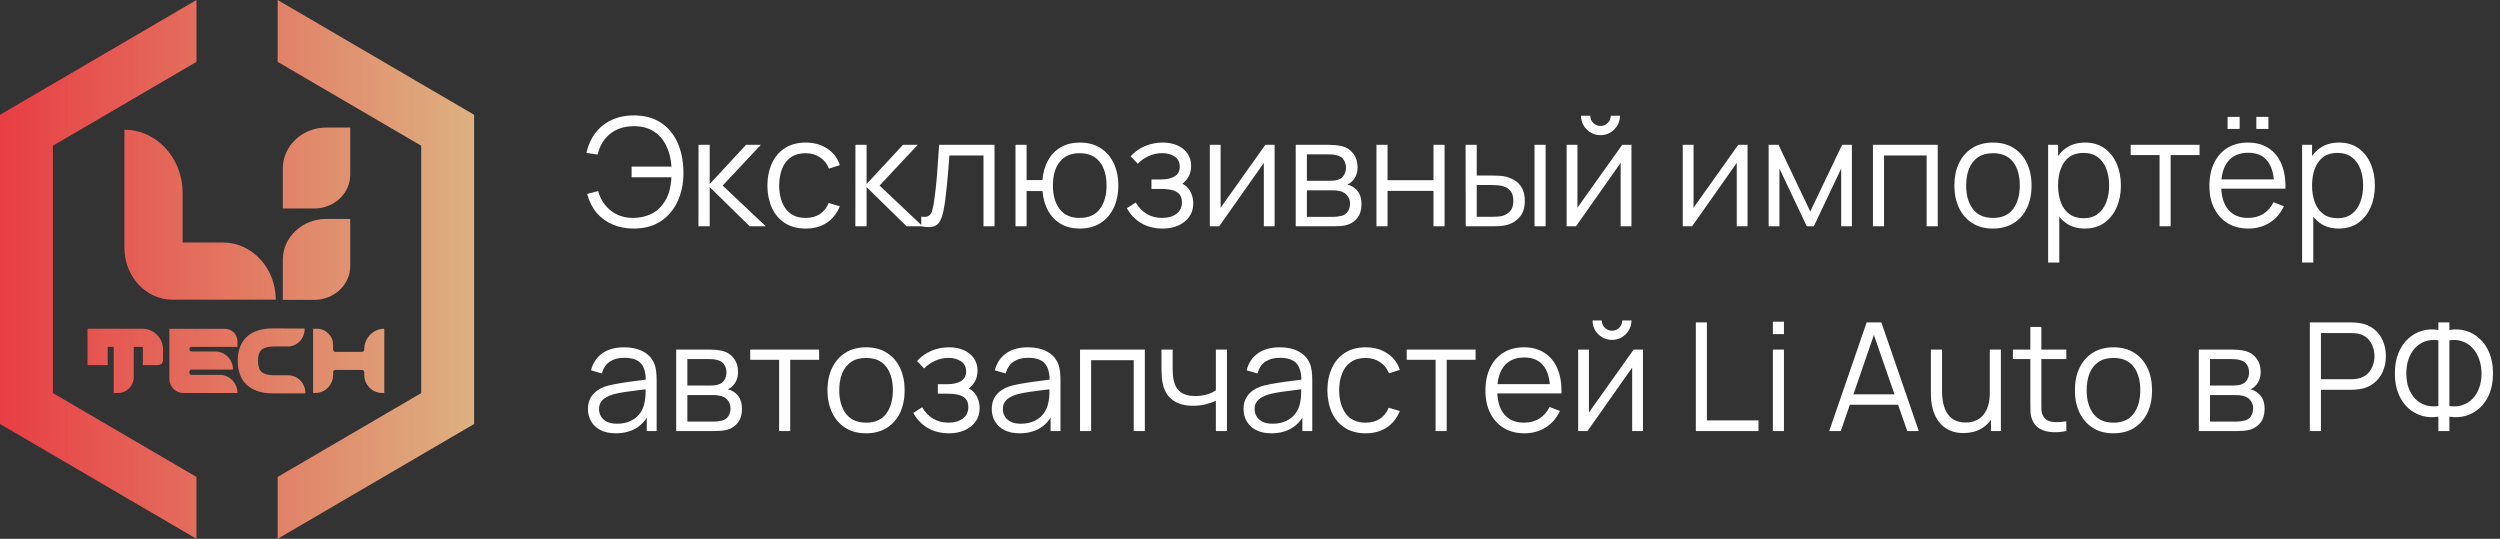 <?xml version="1.0" encoding="UTF-8"?> <svg xmlns="http://www.w3.org/2000/svg" width="232" height="50" viewBox="0 0 232 50" fill="none"><rect x="0" y="0" width="232" height="50" fill="#333333" stroke="none"/><path d="M58.823 21.21C58.095 21.21 57.437 21.084 56.849 20.832C56.261 20.58 55.764 20.216 55.358 19.74C54.957 19.259 54.667 18.678 54.49 17.997L55.505 17.731C55.729 18.506 56.13 19.117 56.709 19.565C57.288 20.013 57.978 20.232 58.781 20.223C59.327 20.214 59.836 20.111 60.307 19.915C60.783 19.714 61.177 19.402 61.49 18.977C61.789 18.585 61.994 18.179 62.106 17.759C62.218 17.334 62.286 16.898 62.309 16.45H58.613V15.463H62.316C62.265 14.726 62.099 14.072 61.819 13.503C61.539 12.934 61.145 12.49 60.636 12.173C60.127 11.856 59.509 11.702 58.781 11.711C57.918 11.72 57.194 11.958 56.611 12.425C56.032 12.892 55.65 13.531 55.463 14.343L54.42 14.189C54.672 13.083 55.185 12.227 55.96 11.62C56.735 11.013 57.689 10.71 58.823 10.71C59.798 10.71 60.624 10.929 61.301 11.368C61.982 11.807 62.503 12.42 62.862 13.209C63.221 13.998 63.408 14.915 63.422 15.96C63.436 16.94 63.266 17.827 62.911 18.62C62.561 19.413 62.041 20.043 61.35 20.51C60.659 20.977 59.817 21.21 58.823 21.21ZM64.817 21L64.824 13.44H65.86V17.08L69.234 13.44H70.606L67.064 17.22L71.068 21H69.57L65.86 17.36V21H64.817ZM74.768 21.21C74.008 21.21 73.364 21.04 72.836 20.699C72.309 20.358 71.908 19.889 71.632 19.292C71.362 18.69 71.222 17.999 71.212 17.22C71.222 16.427 71.366 15.731 71.646 15.134C71.926 14.532 72.33 14.065 72.857 13.734C73.385 13.398 74.024 13.23 74.775 13.23C75.541 13.23 76.206 13.417 76.77 13.79C77.34 14.163 77.729 14.674 77.939 15.323L76.931 15.645C76.754 15.192 76.472 14.842 76.084 14.595C75.702 14.343 75.263 14.217 74.768 14.217C74.213 14.217 73.753 14.345 73.389 14.602C73.025 14.854 72.755 15.206 72.577 15.659C72.4 16.112 72.309 16.632 72.304 17.22C72.314 18.125 72.524 18.853 72.934 19.404C73.345 19.95 73.956 20.223 74.768 20.223C75.282 20.223 75.718 20.106 76.077 19.873C76.441 19.635 76.717 19.29 76.903 18.837L77.939 19.145C77.659 19.817 77.249 20.33 76.707 20.685C76.166 21.035 75.52 21.21 74.768 21.21ZM79.377 21L79.384 13.44H80.42V17.08L83.794 13.44H85.166L81.624 17.22L85.628 21H84.13L80.42 17.36V21H79.377ZM85.493 21V20.097C85.773 20.148 85.985 20.137 86.13 20.062C86.279 19.983 86.389 19.852 86.459 19.67C86.529 19.483 86.587 19.252 86.634 18.977C86.709 18.52 86.776 18.016 86.837 17.465C86.898 16.914 86.951 16.308 86.998 15.645C87.049 14.978 87.101 14.243 87.152 13.44H92.29V21H91.268V14.427H88.104C88.071 14.922 88.034 15.414 87.992 15.904C87.95 16.394 87.906 16.865 87.859 17.318C87.817 17.766 87.77 18.179 87.719 18.557C87.668 18.935 87.614 19.262 87.558 19.537C87.474 19.952 87.362 20.284 87.222 20.531C87.087 20.778 86.884 20.942 86.613 21.021C86.342 21.1 85.969 21.093 85.493 21ZM100.196 21.21C99.528 21.21 98.947 21.068 98.453 20.783C97.958 20.494 97.564 20.09 97.27 19.572C96.98 19.049 96.805 18.436 96.745 17.731H95.268V21H94.239V13.44H95.268V16.709H96.738C96.798 15.995 96.976 15.379 97.27 14.861C97.568 14.338 97.965 13.937 98.46 13.657C98.959 13.372 99.54 13.23 100.203 13.23C100.954 13.23 101.596 13.4 102.128 13.741C102.664 14.082 103.073 14.551 103.353 15.148C103.637 15.745 103.78 16.431 103.78 17.206C103.78 17.999 103.635 18.697 103.346 19.299C103.061 19.901 102.65 20.37 102.114 20.706C101.582 21.042 100.942 21.21 100.196 21.21ZM100.175 20.223C101.024 20.223 101.654 19.948 102.065 19.397C102.48 18.842 102.688 18.114 102.688 17.213C102.688 16.294 102.478 15.566 102.058 15.029C101.642 14.488 101.017 14.217 100.182 14.217C99.384 14.217 98.772 14.483 98.348 15.015C97.923 15.542 97.711 16.273 97.711 17.206C97.711 18.121 97.918 18.853 98.334 19.404C98.754 19.95 99.367 20.223 100.175 20.223ZM107.906 21.21C107.145 21.21 106.48 21.044 105.911 20.713C105.346 20.377 104.901 19.913 104.574 19.32L105.4 18.795C105.675 19.262 106.018 19.616 106.429 19.859C106.84 20.102 107.311 20.223 107.843 20.223C108.398 20.223 108.844 20.095 109.18 19.838C109.516 19.581 109.684 19.229 109.684 18.781C109.684 18.473 109.612 18.228 109.467 18.046C109.327 17.864 109.112 17.733 108.823 17.654C108.538 17.575 108.181 17.535 107.752 17.535H106.856V16.653H107.738C108.261 16.653 108.681 16.56 108.998 16.373C109.32 16.182 109.481 15.883 109.481 15.477C109.481 15.048 109.32 14.73 108.998 14.525C108.681 14.315 108.3 14.21 107.857 14.21C107.409 14.21 106.984 14.303 106.583 14.49C106.186 14.672 105.853 14.908 105.582 15.197L104.924 14.504C105.302 14.089 105.743 13.774 106.247 13.559C106.756 13.34 107.318 13.23 107.934 13.23C108.419 13.23 108.858 13.316 109.25 13.489C109.647 13.657 109.959 13.904 110.188 14.231C110.421 14.558 110.538 14.95 110.538 15.407C110.538 15.836 110.433 16.207 110.223 16.52C110.018 16.833 109.726 17.092 109.348 17.297L109.292 16.912C109.619 16.973 109.889 17.103 110.104 17.304C110.319 17.505 110.477 17.745 110.58 18.025C110.683 18.305 110.734 18.59 110.734 18.879C110.734 19.36 110.608 19.775 110.356 20.125C110.109 20.47 109.77 20.739 109.341 20.93C108.916 21.117 108.438 21.21 107.906 21.21ZM118.285 13.44V21H117.284V15.113L113.14 21H112.272V13.44H113.273V19.278L117.424 13.44H118.285ZM120.243 21V13.44H123.358C123.516 13.44 123.708 13.449 123.932 13.468C124.16 13.487 124.373 13.522 124.569 13.573C124.993 13.685 125.334 13.914 125.591 14.259C125.852 14.604 125.983 15.02 125.983 15.505C125.983 15.776 125.941 16.018 125.857 16.233C125.777 16.443 125.663 16.625 125.514 16.779C125.444 16.858 125.367 16.928 125.283 16.989C125.199 17.045 125.117 17.092 125.038 17.129C125.187 17.157 125.348 17.222 125.521 17.325C125.791 17.484 125.997 17.698 126.137 17.969C126.277 18.235 126.347 18.559 126.347 18.942C126.347 19.46 126.223 19.882 125.976 20.209C125.728 20.536 125.397 20.76 124.982 20.881C124.795 20.932 124.592 20.965 124.373 20.979C124.158 20.993 123.955 21 123.764 21H120.243ZM121.279 20.125H123.715C123.813 20.125 123.936 20.118 124.086 20.104C124.235 20.085 124.368 20.062 124.485 20.034C124.76 19.964 124.961 19.824 125.087 19.614C125.217 19.399 125.283 19.166 125.283 18.914C125.283 18.583 125.185 18.312 124.989 18.102C124.797 17.887 124.541 17.757 124.219 17.71C124.111 17.687 123.999 17.673 123.883 17.668C123.766 17.663 123.661 17.661 123.568 17.661H121.279V20.125ZM121.279 16.779H123.393C123.514 16.779 123.649 16.772 123.799 16.758C123.953 16.739 124.086 16.709 124.198 16.667C124.44 16.583 124.618 16.438 124.73 16.233C124.846 16.028 124.905 15.804 124.905 15.561C124.905 15.295 124.842 15.062 124.716 14.861C124.594 14.66 124.41 14.52 124.163 14.441C123.995 14.38 123.813 14.345 123.617 14.336C123.425 14.327 123.304 14.322 123.253 14.322H121.279V16.779ZM127.735 21V13.44H128.764V16.723H133.027V13.44H134.056V21H133.027V17.71H128.764V21H127.735ZM136.02 21L136.006 13.44H137.042V16.289H138.358C138.578 16.289 138.792 16.294 139.002 16.303C139.212 16.312 139.401 16.331 139.569 16.359C139.943 16.434 140.274 16.56 140.563 16.737C140.853 16.914 141.081 17.159 141.249 17.472C141.417 17.78 141.501 18.17 141.501 18.641C141.501 19.29 141.333 19.801 140.997 20.174C140.661 20.547 140.239 20.79 139.73 20.902C139.539 20.944 139.331 20.972 139.107 20.986C138.883 20.995 138.664 21 138.449 21H136.02ZM137.042 20.118H138.407C138.561 20.118 138.736 20.113 138.932 20.104C139.128 20.095 139.301 20.069 139.45 20.027C139.702 19.957 139.929 19.817 140.129 19.607C140.335 19.392 140.437 19.07 140.437 18.641C140.437 18.216 140.339 17.897 140.143 17.682C139.947 17.463 139.686 17.318 139.359 17.248C139.21 17.215 139.051 17.194 138.883 17.185C138.72 17.176 138.561 17.171 138.407 17.171H137.042V20.118ZM142.404 21V13.44H143.433V21H142.404ZM148.528 12.544C148.197 12.544 147.893 12.462 147.618 12.299C147.343 12.136 147.123 11.919 146.96 11.648C146.801 11.373 146.722 11.069 146.722 10.738H147.576C147.576 10.999 147.669 11.223 147.856 11.41C148.043 11.597 148.267 11.69 148.528 11.69C148.794 11.69 149.018 11.597 149.2 11.41C149.387 11.223 149.48 10.999 149.48 10.738H150.334C150.334 11.069 150.252 11.373 150.089 11.648C149.93 11.919 149.713 12.136 149.438 12.299C149.163 12.462 148.859 12.544 148.528 12.544ZM151.398 13.44V21H150.397V15.113L146.253 21H145.385V13.44H146.386V19.278L150.537 13.44H151.398ZM162.172 13.44V21H161.171V15.113L157.027 21H156.159V13.44H157.16V19.278L161.311 13.44H162.172ZM164.129 21V13.44H165.046L167.993 19.628L170.947 13.44H171.857V21H170.863V15.638L168.322 21H167.671L165.13 15.638V21H164.129ZM173.809 21V13.44H179.822V21H178.793V14.427H174.838V21H173.809ZM184.944 21.21C184.192 21.21 183.551 21.04 183.019 20.699C182.487 20.358 182.078 19.887 181.794 19.285C181.509 18.683 181.367 17.992 181.367 17.213C181.367 16.42 181.511 15.724 181.801 15.127C182.09 14.53 182.501 14.065 183.033 13.734C183.569 13.398 184.206 13.23 184.944 13.23C185.7 13.23 186.344 13.4 186.876 13.741C187.412 14.077 187.821 14.546 188.101 15.148C188.385 15.745 188.528 16.434 188.528 17.213C188.528 18.006 188.385 18.704 188.101 19.306C187.816 19.903 187.405 20.37 186.869 20.706C186.332 21.042 185.69 21.21 184.944 21.21ZM184.944 20.223C185.784 20.223 186.409 19.945 186.82 19.39C187.23 18.83 187.436 18.104 187.436 17.213C187.436 16.298 187.228 15.57 186.813 15.029C186.402 14.488 185.779 14.217 184.944 14.217C184.379 14.217 183.912 14.345 183.544 14.602C183.18 14.854 182.907 15.206 182.725 15.659C182.547 16.107 182.459 16.625 182.459 17.213C182.459 18.123 182.669 18.853 183.089 19.404C183.509 19.95 184.127 20.223 184.944 20.223ZM193.467 21.21C192.771 21.21 192.183 21.035 191.703 20.685C191.222 20.33 190.858 19.852 190.611 19.25C190.363 18.643 190.24 17.964 190.24 17.213C190.24 16.448 190.363 15.766 190.611 15.169C190.863 14.567 191.231 14.093 191.717 13.748C192.202 13.403 192.799 13.23 193.509 13.23C194.199 13.23 194.792 13.405 195.287 13.755C195.781 14.105 196.159 14.581 196.421 15.183C196.687 15.785 196.82 16.462 196.82 17.213C196.82 17.969 196.687 18.648 196.421 19.25C196.155 19.852 195.772 20.33 195.273 20.685C194.773 21.035 194.171 21.21 193.467 21.21ZM190.065 24.36V13.44H190.989V19.131H191.101V24.36H190.065ZM193.362 20.251C193.889 20.251 194.328 20.118 194.678 19.852C195.028 19.586 195.289 19.224 195.462 18.767C195.639 18.305 195.728 17.787 195.728 17.213C195.728 16.644 195.641 16.13 195.469 15.673C195.296 15.216 195.032 14.854 194.678 14.588C194.328 14.322 193.882 14.189 193.341 14.189C192.813 14.189 192.375 14.317 192.025 14.574C191.679 14.831 191.42 15.188 191.248 15.645C191.075 16.098 190.989 16.62 190.989 17.213C190.989 17.796 191.075 18.319 191.248 18.781C191.42 19.238 191.682 19.598 192.032 19.859C192.382 20.12 192.825 20.251 193.362 20.251ZM200.408 21V14.392H197.727V13.44H204.118V14.392H201.437V21H200.408ZM209.387 11.963V10.843H210.507V11.963H209.387ZM206.72 11.963V10.843H207.84V11.963H206.72ZM208.652 21.21C207.914 21.21 207.275 21.047 206.734 20.72C206.197 20.393 205.779 19.934 205.481 19.341C205.182 18.748 205.033 18.053 205.033 17.255C205.033 16.429 205.18 15.715 205.474 15.113C205.768 14.511 206.181 14.047 206.713 13.72C207.249 13.393 207.882 13.23 208.61 13.23C209.356 13.23 209.993 13.403 210.521 13.748C211.048 14.089 211.447 14.579 211.718 15.218C211.988 15.857 212.112 16.62 212.089 17.507H211.039V17.143C211.02 16.163 210.808 15.423 210.402 14.924C210 14.425 209.412 14.175 208.638 14.175C207.826 14.175 207.203 14.439 206.769 14.966C206.339 15.493 206.125 16.245 206.125 17.22C206.125 18.172 206.339 18.912 206.769 19.439C207.203 19.962 207.816 20.223 208.61 20.223C209.151 20.223 209.622 20.099 210.024 19.852C210.43 19.6 210.749 19.238 210.983 18.767L211.942 19.138C211.643 19.796 211.202 20.307 210.619 20.671C210.04 21.03 209.384 21.21 208.652 21.21ZM205.761 17.507V16.646H211.536V17.507H205.761ZM217.037 21.21C216.342 21.21 215.754 21.035 215.273 20.685C214.792 20.33 214.428 19.852 214.181 19.25C213.934 18.643 213.81 17.964 213.81 17.213C213.81 16.448 213.934 15.766 214.181 15.169C214.433 14.567 214.802 14.093 215.287 13.748C215.772 13.403 216.37 13.23 217.079 13.23C217.77 13.23 218.362 13.405 218.857 13.755C219.352 14.105 219.73 14.581 219.991 15.183C220.257 15.785 220.39 16.462 220.39 17.213C220.39 17.969 220.257 18.648 219.991 19.25C219.725 19.852 219.342 20.33 218.843 20.685C218.344 21.035 217.742 21.21 217.037 21.21ZM213.635 24.36V13.44H214.559V19.131H214.671V24.36H213.635ZM216.932 20.251C217.459 20.251 217.898 20.118 218.248 19.852C218.598 19.586 218.859 19.224 219.032 18.767C219.209 18.305 219.298 17.787 219.298 17.213C219.298 16.644 219.212 16.13 219.039 15.673C218.866 15.216 218.603 14.854 218.248 14.588C217.898 14.322 217.452 14.189 216.911 14.189C216.384 14.189 215.945 14.317 215.595 14.574C215.25 14.831 214.991 15.188 214.818 15.645C214.645 16.098 214.559 16.62 214.559 17.213C214.559 17.796 214.645 18.319 214.818 18.781C214.991 19.238 215.252 19.598 215.602 19.859C215.952 20.12 216.395 20.251 216.932 20.251ZM57.143 40.21C56.574 40.21 56.095 40.107 55.708 39.902C55.325 39.697 55.038 39.424 54.847 39.083C54.656 38.742 54.56 38.371 54.56 37.97C54.56 37.559 54.642 37.209 54.805 36.92C54.973 36.626 55.199 36.386 55.484 36.199C55.773 36.012 56.107 35.87 56.485 35.772C56.868 35.679 57.29 35.597 57.752 35.527C58.219 35.452 58.674 35.389 59.117 35.338C59.565 35.282 59.957 35.228 60.293 35.177L59.929 35.401C59.943 34.654 59.798 34.101 59.495 33.742C59.192 33.383 58.664 33.203 57.913 33.203C57.395 33.203 56.956 33.32 56.597 33.553C56.242 33.786 55.993 34.155 55.848 34.659L54.847 34.365C55.02 33.688 55.367 33.163 55.89 32.79C56.413 32.417 57.092 32.23 57.927 32.23C58.618 32.23 59.203 32.361 59.684 32.622C60.169 32.879 60.512 33.252 60.713 33.742C60.806 33.961 60.867 34.206 60.895 34.477C60.923 34.748 60.937 35.023 60.937 35.303V40H60.02V38.103L60.286 38.215C60.029 38.864 59.63 39.358 59.089 39.699C58.548 40.04 57.899 40.21 57.143 40.21ZM57.262 39.321C57.743 39.321 58.163 39.235 58.522 39.062C58.881 38.889 59.171 38.654 59.39 38.355C59.609 38.052 59.752 37.711 59.817 37.333C59.873 37.09 59.903 36.824 59.908 36.535C59.913 36.241 59.915 36.022 59.915 35.877L60.307 36.08C59.957 36.127 59.577 36.173 59.166 36.22C58.76 36.267 58.359 36.32 57.962 36.381C57.57 36.442 57.215 36.514 56.898 36.598C56.683 36.659 56.476 36.745 56.275 36.857C56.074 36.964 55.909 37.109 55.778 37.291C55.652 37.473 55.589 37.699 55.589 37.97C55.589 38.189 55.643 38.402 55.75 38.607C55.862 38.812 56.039 38.983 56.282 39.118C56.529 39.253 56.856 39.321 57.262 39.321ZM62.752 40V32.44H65.867C66.026 32.44 66.217 32.449 66.441 32.468C66.67 32.487 66.882 32.522 67.078 32.573C67.503 32.685 67.844 32.914 68.1 33.259C68.362 33.604 68.492 34.02 68.492 34.505C68.492 34.776 68.45 35.018 68.366 35.233C68.287 35.443 68.173 35.625 68.023 35.779C67.953 35.858 67.876 35.928 67.792 35.989C67.708 36.045 67.627 36.092 67.547 36.129C67.697 36.157 67.858 36.222 68.03 36.325C68.301 36.484 68.506 36.698 68.646 36.969C68.786 37.235 68.856 37.559 68.856 37.942C68.856 38.46 68.733 38.882 68.485 39.209C68.238 39.536 67.907 39.76 67.491 39.881C67.305 39.932 67.102 39.965 66.882 39.979C66.668 39.993 66.465 40 66.273 40H62.752ZM63.788 39.125H66.224C66.322 39.125 66.446 39.118 66.595 39.104C66.745 39.085 66.878 39.062 66.994 39.034C67.27 38.964 67.47 38.824 67.596 38.614C67.727 38.399 67.792 38.166 67.792 37.914C67.792 37.583 67.694 37.312 67.498 37.102C67.307 36.887 67.05 36.757 66.728 36.71C66.621 36.687 66.509 36.673 66.392 36.668C66.276 36.663 66.171 36.661 66.077 36.661H63.788V39.125ZM63.788 35.779H65.902C66.024 35.779 66.159 35.772 66.308 35.758C66.462 35.739 66.595 35.709 66.707 35.667C66.95 35.583 67.127 35.438 67.239 35.233C67.356 35.028 67.414 34.804 67.414 34.561C67.414 34.295 67.351 34.062 67.225 33.861C67.104 33.66 66.92 33.52 66.672 33.441C66.504 33.38 66.322 33.345 66.126 33.336C65.935 33.327 65.814 33.322 65.762 33.322H63.788V35.779ZM72.302 40V33.392H69.621V32.44H76.013V33.392H73.332V40H72.302ZM80.368 40.21C79.616 40.21 78.975 40.04 78.442 39.699C77.91 39.358 77.502 38.887 77.218 38.285C76.933 37.683 76.79 36.992 76.79 36.213C76.79 35.42 76.935 34.724 77.225 34.127C77.514 33.53 77.924 33.065 78.457 32.734C78.993 32.398 79.63 32.23 80.368 32.23C81.124 32.23 81.767 32.4 82.299 32.741C82.836 33.077 83.245 33.546 83.525 34.148C83.809 34.745 83.951 35.434 83.951 36.213C83.951 37.006 83.809 37.704 83.525 38.306C83.24 38.903 82.829 39.37 82.293 39.706C81.756 40.042 81.114 40.21 80.368 40.21ZM80.368 39.223C81.207 39.223 81.833 38.945 82.243 38.39C82.654 37.83 82.859 37.104 82.859 36.213C82.859 35.298 82.652 34.57 82.237 34.029C81.826 33.488 81.203 33.217 80.368 33.217C79.803 33.217 79.336 33.345 78.968 33.602C78.603 33.854 78.331 34.206 78.148 34.659C77.971 35.107 77.882 35.625 77.882 36.213C77.882 37.123 78.093 37.853 78.513 38.404C78.933 38.95 79.551 39.223 80.368 39.223ZM88.082 40.21C87.321 40.21 86.656 40.044 86.087 39.713C85.522 39.377 85.077 38.913 84.75 38.32L85.576 37.795C85.851 38.262 86.194 38.616 86.605 38.859C87.016 39.102 87.487 39.223 88.019 39.223C88.574 39.223 89.02 39.095 89.356 38.838C89.692 38.581 89.86 38.229 89.86 37.781C89.86 37.473 89.788 37.228 89.643 37.046C89.503 36.864 89.288 36.733 88.999 36.654C88.714 36.575 88.357 36.535 87.928 36.535H87.032V35.653H87.914C88.437 35.653 88.857 35.56 89.174 35.373C89.496 35.182 89.657 34.883 89.657 34.477C89.657 34.048 89.496 33.73 89.174 33.525C88.857 33.315 88.476 33.21 88.033 33.21C87.585 33.21 87.16 33.303 86.759 33.49C86.362 33.672 86.029 33.908 85.758 34.197L85.1 33.504C85.478 33.089 85.919 32.774 86.423 32.559C86.932 32.34 87.494 32.23 88.11 32.23C88.595 32.23 89.034 32.316 89.426 32.489C89.823 32.657 90.135 32.904 90.364 33.231C90.597 33.558 90.714 33.95 90.714 34.407C90.714 34.836 90.609 35.207 90.399 35.52C90.194 35.833 89.902 36.092 89.524 36.297L89.468 35.912C89.795 35.973 90.065 36.103 90.28 36.304C90.495 36.505 90.653 36.745 90.756 37.025C90.859 37.305 90.91 37.59 90.91 37.879C90.91 38.36 90.784 38.775 90.532 39.125C90.285 39.47 89.946 39.739 89.517 39.93C89.092 40.117 88.614 40.21 88.082 40.21ZM94.618 40.21C94.048 40.21 93.57 40.107 93.183 39.902C92.8 39.697 92.513 39.424 92.322 39.083C92.13 38.742 92.035 38.371 92.035 37.97C92.035 37.559 92.116 37.209 92.28 36.92C92.448 36.626 92.674 36.386 92.959 36.199C93.248 36.012 93.582 35.87 93.96 35.772C94.342 35.679 94.765 35.597 95.227 35.527C95.693 35.452 96.148 35.389 96.592 35.338C97.04 35.282 97.432 35.228 97.768 35.177L97.404 35.401C97.418 34.654 97.273 34.101 96.97 33.742C96.666 33.383 96.139 33.203 95.388 33.203C94.87 33.203 94.431 33.32 94.072 33.553C93.717 33.786 93.467 34.155 93.323 34.659L92.322 34.365C92.494 33.688 92.842 33.163 93.365 32.79C93.887 32.417 94.566 32.23 95.402 32.23C96.092 32.23 96.678 32.361 97.159 32.622C97.644 32.879 97.987 33.252 98.188 33.742C98.281 33.961 98.342 34.206 98.37 34.477C98.398 34.748 98.412 35.023 98.412 35.303V40H97.495V38.103L97.761 38.215C97.504 38.864 97.105 39.358 96.564 39.699C96.022 40.04 95.374 40.21 94.618 40.21ZM94.737 39.321C95.217 39.321 95.637 39.235 95.997 39.062C96.356 38.889 96.645 38.654 96.865 38.355C97.084 38.052 97.226 37.711 97.292 37.333C97.348 37.09 97.378 36.824 97.383 36.535C97.387 36.241 97.39 36.022 97.39 35.877L97.782 36.08C97.432 36.127 97.051 36.173 96.641 36.22C96.235 36.267 95.833 36.32 95.437 36.381C95.045 36.442 94.69 36.514 94.373 36.598C94.158 36.659 93.95 36.745 93.75 36.857C93.549 36.964 93.383 37.109 93.253 37.291C93.127 37.473 93.064 37.699 93.064 37.97C93.064 38.189 93.117 38.402 93.225 38.607C93.337 38.812 93.514 38.983 93.757 39.118C94.004 39.253 94.331 39.321 94.737 39.321ZM100.227 40V32.44H106.24V40H105.211V33.427H101.256V40H100.227ZM112.832 40V37.186C112.58 37.312 112.269 37.422 111.901 37.515C111.532 37.608 111.135 37.655 110.711 37.655C109.945 37.655 109.325 37.485 108.849 37.144C108.373 36.803 108.062 36.311 107.918 35.667C107.871 35.476 107.838 35.273 107.82 35.058C107.806 34.843 107.796 34.65 107.792 34.477C107.787 34.304 107.785 34.181 107.785 34.106V32.44H108.821V34.106C108.821 34.26 108.825 34.435 108.835 34.631C108.844 34.827 108.865 35.018 108.898 35.205C108.991 35.714 109.201 36.099 109.528 36.36C109.859 36.621 110.323 36.752 110.921 36.752C111.294 36.752 111.646 36.705 111.978 36.612C112.314 36.514 112.598 36.383 112.832 36.22V32.44H113.861V40H112.832ZM117.983 40.21C117.414 40.21 116.935 40.107 116.548 39.902C116.165 39.697 115.878 39.424 115.687 39.083C115.496 38.742 115.4 38.371 115.4 37.97C115.4 37.559 115.482 37.209 115.645 36.92C115.813 36.626 116.039 36.386 116.324 36.199C116.613 36.012 116.947 35.87 117.325 35.772C117.708 35.679 118.13 35.597 118.592 35.527C119.059 35.452 119.514 35.389 119.957 35.338C120.405 35.282 120.797 35.228 121.133 35.177L120.769 35.401C120.783 34.654 120.638 34.101 120.335 33.742C120.032 33.383 119.504 33.203 118.753 33.203C118.235 33.203 117.796 33.32 117.437 33.553C117.082 33.786 116.833 34.155 116.688 34.659L115.687 34.365C115.86 33.688 116.207 33.163 116.73 32.79C117.253 32.417 117.932 32.23 118.767 32.23C119.458 32.23 120.043 32.361 120.524 32.622C121.009 32.879 121.352 33.252 121.553 33.742C121.646 33.961 121.707 34.206 121.735 34.477C121.763 34.748 121.777 35.023 121.777 35.303V40H120.86V38.103L121.126 38.215C120.869 38.864 120.47 39.358 119.929 39.699C119.388 40.04 118.739 40.21 117.983 40.21ZM118.102 39.321C118.583 39.321 119.003 39.235 119.362 39.062C119.721 38.889 120.011 38.654 120.23 38.355C120.449 38.052 120.592 37.711 120.657 37.333C120.713 37.09 120.743 36.824 120.748 36.535C120.753 36.241 120.755 36.022 120.755 35.877L121.147 36.08C120.797 36.127 120.417 36.173 120.006 36.22C119.6 36.267 119.199 36.32 118.802 36.381C118.41 36.442 118.055 36.514 117.738 36.598C117.523 36.659 117.316 36.745 117.115 36.857C116.914 36.964 116.749 37.109 116.618 37.291C116.492 37.473 116.429 37.699 116.429 37.97C116.429 38.189 116.483 38.402 116.59 38.607C116.702 38.812 116.879 38.983 117.122 39.118C117.369 39.253 117.696 39.321 118.102 39.321ZM126.735 40.21C125.974 40.21 125.33 40.04 124.803 39.699C124.276 39.358 123.874 38.889 123.599 38.292C123.328 37.69 123.188 36.999 123.179 36.22C123.188 35.427 123.333 34.731 123.613 34.134C123.893 33.532 124.297 33.065 124.824 32.734C125.351 32.398 125.991 32.23 126.742 32.23C127.507 32.23 128.172 32.417 128.737 32.79C129.306 33.163 129.696 33.674 129.906 34.323L128.898 34.645C128.721 34.192 128.438 33.842 128.051 33.595C127.668 33.343 127.23 33.217 126.735 33.217C126.18 33.217 125.72 33.345 125.356 33.602C124.992 33.854 124.721 34.206 124.544 34.659C124.367 35.112 124.276 35.632 124.271 36.22C124.28 37.125 124.49 37.853 124.901 38.404C125.312 38.95 125.923 39.223 126.735 39.223C127.248 39.223 127.685 39.106 128.044 38.873C128.408 38.635 128.683 38.29 128.87 37.837L129.906 38.145C129.626 38.817 129.215 39.33 128.674 39.685C128.133 40.035 127.486 40.21 126.735 40.21ZM133.224 40V33.392H130.543V32.44H136.934V33.392H134.253V40H133.224ZM141.468 40.21C140.731 40.21 140.091 40.047 139.55 39.72C139.013 39.393 138.596 38.934 138.297 38.341C137.998 37.748 137.849 37.053 137.849 36.255C137.849 35.429 137.996 34.715 138.29 34.113C138.584 33.511 138.997 33.047 139.529 32.72C140.066 32.393 140.698 32.23 141.426 32.23C142.173 32.23 142.81 32.403 143.337 32.748C143.864 33.089 144.263 33.579 144.534 34.218C144.805 34.857 144.928 35.62 144.905 36.507H143.855V36.143C143.836 35.163 143.624 34.423 143.218 33.924C142.817 33.425 142.229 33.175 141.454 33.175C140.642 33.175 140.019 33.439 139.585 33.966C139.156 34.493 138.941 35.245 138.941 36.22C138.941 37.172 139.156 37.912 139.585 38.439C140.019 38.962 140.633 39.223 141.426 39.223C141.967 39.223 142.439 39.099 142.84 38.852C143.246 38.6 143.566 38.238 143.799 37.767L144.758 38.138C144.459 38.796 144.018 39.307 143.435 39.671C142.856 40.03 142.201 40.21 141.468 40.21ZM138.577 36.507V35.646H144.352V36.507H138.577ZM149.595 31.544C149.263 31.544 148.96 31.462 148.685 31.299C148.409 31.136 148.19 30.919 148.027 30.648C147.868 30.373 147.789 30.069 147.789 29.738H148.643C148.643 29.999 148.736 30.223 148.923 30.41C149.109 30.597 149.333 30.69 149.595 30.69C149.861 30.69 150.085 30.597 150.267 30.41C150.453 30.223 150.547 29.999 150.547 29.738H151.401C151.401 30.069 151.319 30.373 151.156 30.648C150.997 30.919 150.78 31.136 150.505 31.299C150.229 31.462 149.926 31.544 149.595 31.544ZM152.465 32.44V40H151.464V34.113L147.32 40H146.452V32.44H147.453V38.278L151.604 32.44H152.465ZM157.372 40V29.92H158.401V39.013H163.189V40H157.372ZM164.522 31.005V29.85H165.551V31.005H164.522ZM164.522 40V32.44H165.551V40H164.522ZM169.753 40L173.225 29.92H174.59L178.062 40H176.991L173.694 30.494H174.1L170.824 40H169.753ZM171.3 37.557V36.591H176.508V37.557H171.3ZM182.217 40.189C181.764 40.189 181.367 40.119 181.027 39.979C180.691 39.839 180.404 39.65 180.166 39.412C179.932 39.174 179.743 38.903 179.599 38.6C179.454 38.292 179.349 37.968 179.284 37.627C179.218 37.282 179.186 36.939 179.186 36.598V32.44H180.222V36.297C180.222 36.712 180.261 37.097 180.341 37.452C180.42 37.807 180.546 38.117 180.719 38.383C180.896 38.644 181.122 38.847 181.398 38.992C181.678 39.137 182.016 39.209 182.413 39.209C182.777 39.209 183.096 39.146 183.372 39.02C183.652 38.894 183.885 38.714 184.072 38.481C184.263 38.243 184.408 37.956 184.506 37.62C184.604 37.279 184.653 36.897 184.653 36.472L185.381 36.633C185.381 37.408 185.245 38.059 184.975 38.586C184.704 39.113 184.331 39.512 183.855 39.783C183.379 40.054 182.833 40.189 182.217 40.189ZM184.758 40V38.138H184.653V32.44H185.682V40H184.758ZM191.754 40C191.33 40.089 190.91 40.124 190.494 40.105C190.084 40.086 189.715 39.998 189.388 39.839C189.066 39.68 188.821 39.433 188.653 39.097C188.518 38.817 188.443 38.535 188.429 38.25C188.42 37.961 188.415 37.632 188.415 37.263V30.34H189.437V37.221C189.437 37.538 189.44 37.804 189.444 38.019C189.454 38.229 189.503 38.416 189.591 38.579C189.759 38.892 190.025 39.078 190.389 39.139C190.758 39.2 191.213 39.186 191.754 39.097V40ZM186.798 33.322V32.44H191.754V33.322H186.798ZM196.127 40.21C195.376 40.21 194.734 40.04 194.202 39.699C193.67 39.358 193.262 38.887 192.977 38.285C192.693 37.683 192.55 36.992 192.55 36.213C192.55 35.42 192.695 34.724 192.984 34.127C193.274 33.53 193.684 33.065 194.216 32.734C194.753 32.398 195.39 32.23 196.127 32.23C196.883 32.23 197.527 32.4 198.059 32.741C198.596 33.077 199.004 33.546 199.284 34.148C199.569 34.745 199.711 35.434 199.711 36.213C199.711 37.006 199.569 37.704 199.284 38.306C199 38.903 198.589 39.37 198.052 39.706C197.516 40.042 196.874 40.21 196.127 40.21ZM196.127 39.223C196.967 39.223 197.593 38.945 198.003 38.39C198.414 37.83 198.619 37.104 198.619 36.213C198.619 35.298 198.412 34.57 197.996 34.029C197.586 33.488 196.963 33.217 196.127 33.217C195.563 33.217 195.096 33.345 194.727 33.602C194.363 33.854 194.09 34.206 193.908 34.659C193.731 35.107 193.642 35.625 193.642 36.213C193.642 37.123 193.852 37.853 194.272 38.404C194.692 38.95 195.311 39.223 196.127 39.223ZM204.051 40V32.44H207.166C207.325 32.44 207.516 32.449 207.74 32.468C207.969 32.487 208.181 32.522 208.377 32.573C208.802 32.685 209.142 32.914 209.399 33.259C209.66 33.604 209.791 34.02 209.791 34.505C209.791 34.776 209.749 35.018 209.665 35.233C209.586 35.443 209.471 35.625 209.322 35.779C209.252 35.858 209.175 35.928 209.091 35.989C209.007 36.045 208.925 36.092 208.846 36.129C208.995 36.157 209.156 36.222 209.329 36.325C209.6 36.484 209.805 36.698 209.945 36.969C210.085 37.235 210.155 37.559 210.155 37.942C210.155 38.46 210.031 38.882 209.784 39.209C209.537 39.536 209.205 39.76 208.79 39.881C208.603 39.932 208.4 39.965 208.181 39.979C207.966 39.993 207.763 40 207.572 40H204.051ZM205.087 39.125H207.523C207.621 39.125 207.745 39.118 207.894 39.104C208.043 39.085 208.176 39.062 208.293 39.034C208.568 38.964 208.769 38.824 208.895 38.614C209.026 38.399 209.091 38.166 209.091 37.914C209.091 37.583 208.993 37.312 208.797 37.102C208.606 36.887 208.349 36.757 208.027 36.71C207.92 36.687 207.808 36.673 207.691 36.668C207.574 36.663 207.469 36.661 207.376 36.661H205.087V39.125ZM205.087 35.779H207.201C207.322 35.779 207.458 35.772 207.607 35.758C207.761 35.739 207.894 35.709 208.006 35.667C208.249 35.583 208.426 35.438 208.538 35.233C208.655 35.028 208.713 34.804 208.713 34.561C208.713 34.295 208.65 34.062 208.524 33.861C208.403 33.66 208.218 33.52 207.971 33.441C207.803 33.38 207.621 33.345 207.425 33.336C207.234 33.327 207.112 33.322 207.061 33.322H205.087V35.779ZM214.353 40V29.92H218.245C218.343 29.92 218.453 29.925 218.574 29.934C218.7 29.939 218.826 29.953 218.952 29.976C219.479 30.055 219.925 30.24 220.289 30.529C220.658 30.814 220.935 31.173 221.122 31.607C221.313 32.041 221.409 32.522 221.409 33.049C221.409 33.572 221.313 34.05 221.122 34.484C220.931 34.918 220.651 35.28 220.282 35.569C219.918 35.854 219.475 36.036 218.952 36.115C218.826 36.134 218.7 36.148 218.574 36.157C218.453 36.166 218.343 36.171 218.245 36.171H215.382V40H214.353ZM215.382 35.191H218.217C218.301 35.191 218.399 35.186 218.511 35.177C218.623 35.168 218.733 35.151 218.84 35.128C219.185 35.053 219.468 34.911 219.687 34.701C219.911 34.491 220.077 34.241 220.184 33.952C220.296 33.663 220.352 33.362 220.352 33.049C220.352 32.736 220.296 32.435 220.184 32.146C220.077 31.852 219.911 31.6 219.687 31.39C219.468 31.18 219.185 31.038 218.84 30.963C218.733 30.94 218.623 30.926 218.511 30.921C218.399 30.912 218.301 30.907 218.217 30.907H215.382V35.191ZM226.281 40V38.663C225.763 38.752 225.262 38.728 224.776 38.593C224.296 38.453 223.864 38.213 223.481 37.872C223.103 37.527 222.802 37.086 222.578 36.549C222.354 36.008 222.242 35.375 222.242 34.652C222.242 33.929 222.354 33.296 222.578 32.755C222.802 32.214 223.103 31.77 223.481 31.425C223.864 31.075 224.296 30.832 224.776 30.697C225.262 30.557 225.763 30.531 226.281 30.62V29.92H227.303V30.62C227.821 30.531 228.323 30.557 228.808 30.697C229.294 30.832 229.725 31.075 230.103 31.425C230.486 31.77 230.789 32.214 231.013 32.755C231.237 33.296 231.349 33.929 231.349 34.652C231.349 35.375 231.237 36.008 231.013 36.549C230.789 37.086 230.486 37.527 230.103 37.872C229.725 38.213 229.294 38.453 228.808 38.593C228.323 38.728 227.821 38.752 227.303 38.663V40H226.281ZM226.281 37.683V31.579C225.838 31.514 225.432 31.546 225.063 31.677C224.699 31.803 224.387 32.006 224.125 32.286C223.864 32.566 223.661 32.909 223.516 33.315C223.376 33.716 223.306 34.162 223.306 34.652C223.306 35.142 223.376 35.588 223.516 35.989C223.661 36.386 223.864 36.722 224.125 36.997C224.387 37.272 224.699 37.471 225.063 37.592C225.432 37.713 225.838 37.744 226.281 37.683ZM227.303 37.683C227.751 37.744 228.157 37.713 228.521 37.592C228.885 37.466 229.198 37.268 229.459 36.997C229.725 36.722 229.928 36.386 230.068 35.989C230.213 35.592 230.285 35.154 230.285 34.673C230.285 34.188 230.213 33.744 230.068 33.343C229.928 32.937 229.725 32.592 229.459 32.307C229.198 32.022 228.885 31.815 228.521 31.684C228.157 31.549 227.751 31.514 227.303 31.579V37.683Z" fill="white"></path><path d="M16.945 17.883V22.504H20.687C23.395 22.504 25.591 24.881 25.591 27.811H16.003C13.542 27.811 11.546 25.651 11.546 22.987V12.039C14.528 12.039 16.946 14.655 16.946 17.882L16.945 17.883ZM30.274 11.837C28.049 11.837 26.245 13.534 26.245 15.628V19.348H29.166C31.008 19.348 32.502 17.942 32.502 16.208V11.838H30.274V11.837ZM30.274 20.316C28.049 20.316 26.245 22.014 26.245 24.107V27.827H29.166C31.008 27.827 32.502 26.421 32.502 24.688V20.317H30.274V20.316ZM0 39.346L18.232 50V44.261L4.91 36.477V13.524L18.233 5.739V0L0 10.653V39.345V39.346ZM44 10.653L25.767 0V5.739L39.089 13.523V36.477L25.767 44.261V49.999L43.999 39.345V10.653H44ZM8.122 33.887H9.994V32.19H10.553V36.468H10.968C11.766 36.468 12.412 35.806 12.412 34.991V32.189H13.257V33.886H14.659C14.919 33.886 15.13 33.67 15.13 33.405V32.444C15.13 31.375 14.282 30.507 13.237 30.507H8.122V33.886V33.887ZM17.007 36.469H22.037C22.037 35.54 21.3 34.787 20.393 34.787H17.781C17.667 34.787 17.574 34.692 17.574 34.575V34.509C17.574 34.392 17.667 34.297 17.781 34.297H21.622C21.622 33.369 20.885 32.616 19.978 32.616H17.782C17.668 32.616 17.575 32.521 17.575 32.404C17.575 32.287 17.668 32.192 17.782 32.192H22.038V31.701C22.038 31.044 21.516 30.51 20.872 30.51H15.716V35.148C15.716 35.878 16.294 36.47 17.009 36.47L17.007 36.469ZM24.271 34.509C24.052 34.312 23.941 33.968 23.941 33.485C23.941 33.002 24.052 32.66 24.269 32.466C24.501 32.259 24.886 32.154 25.414 32.154H26.703C27.566 32.154 28.267 31.438 28.267 30.554V30.489L25.337 30.473C24.298 30.473 23.498 30.723 22.933 31.23C22.354 31.748 22.06 32.508 22.06 33.486C22.06 34.464 22.354 35.23 22.934 35.747C23.499 36.251 24.307 36.507 25.336 36.507H28.305C28.325 36.507 28.34 36.49 28.34 36.471C28.34 35.562 27.62 34.825 26.731 34.825H25.415C24.888 34.825 24.503 34.719 24.271 34.51V34.509ZM33.804 32.41V32.439C33.804 32.556 33.711 32.651 33.597 32.651H31.122C31.007 32.651 30.914 32.556 30.914 32.439V32.026C30.914 31.188 30.25 30.508 29.43 30.508H29.055V36.468H29.263C30.175 36.468 30.914 35.711 30.914 34.779V34.544C30.914 34.427 31.007 34.332 31.122 34.332H33.597C33.711 34.332 33.804 34.427 33.804 34.544V34.779C33.804 35.711 34.544 36.468 35.456 36.468H35.663V30.508C34.636 30.508 33.804 31.36 33.804 32.409V32.41Z" fill="url(#paint0_linear_162_486)"></path><defs><linearGradient id="paint0_linear_162_486" x1="0" y1="25" x2="44" y2="25" gradientUnits="userSpaceOnUse"><stop stop-color="#E83E44"></stop><stop offset="1" stop-color="#DDB180"></stop></linearGradient></defs></svg> 